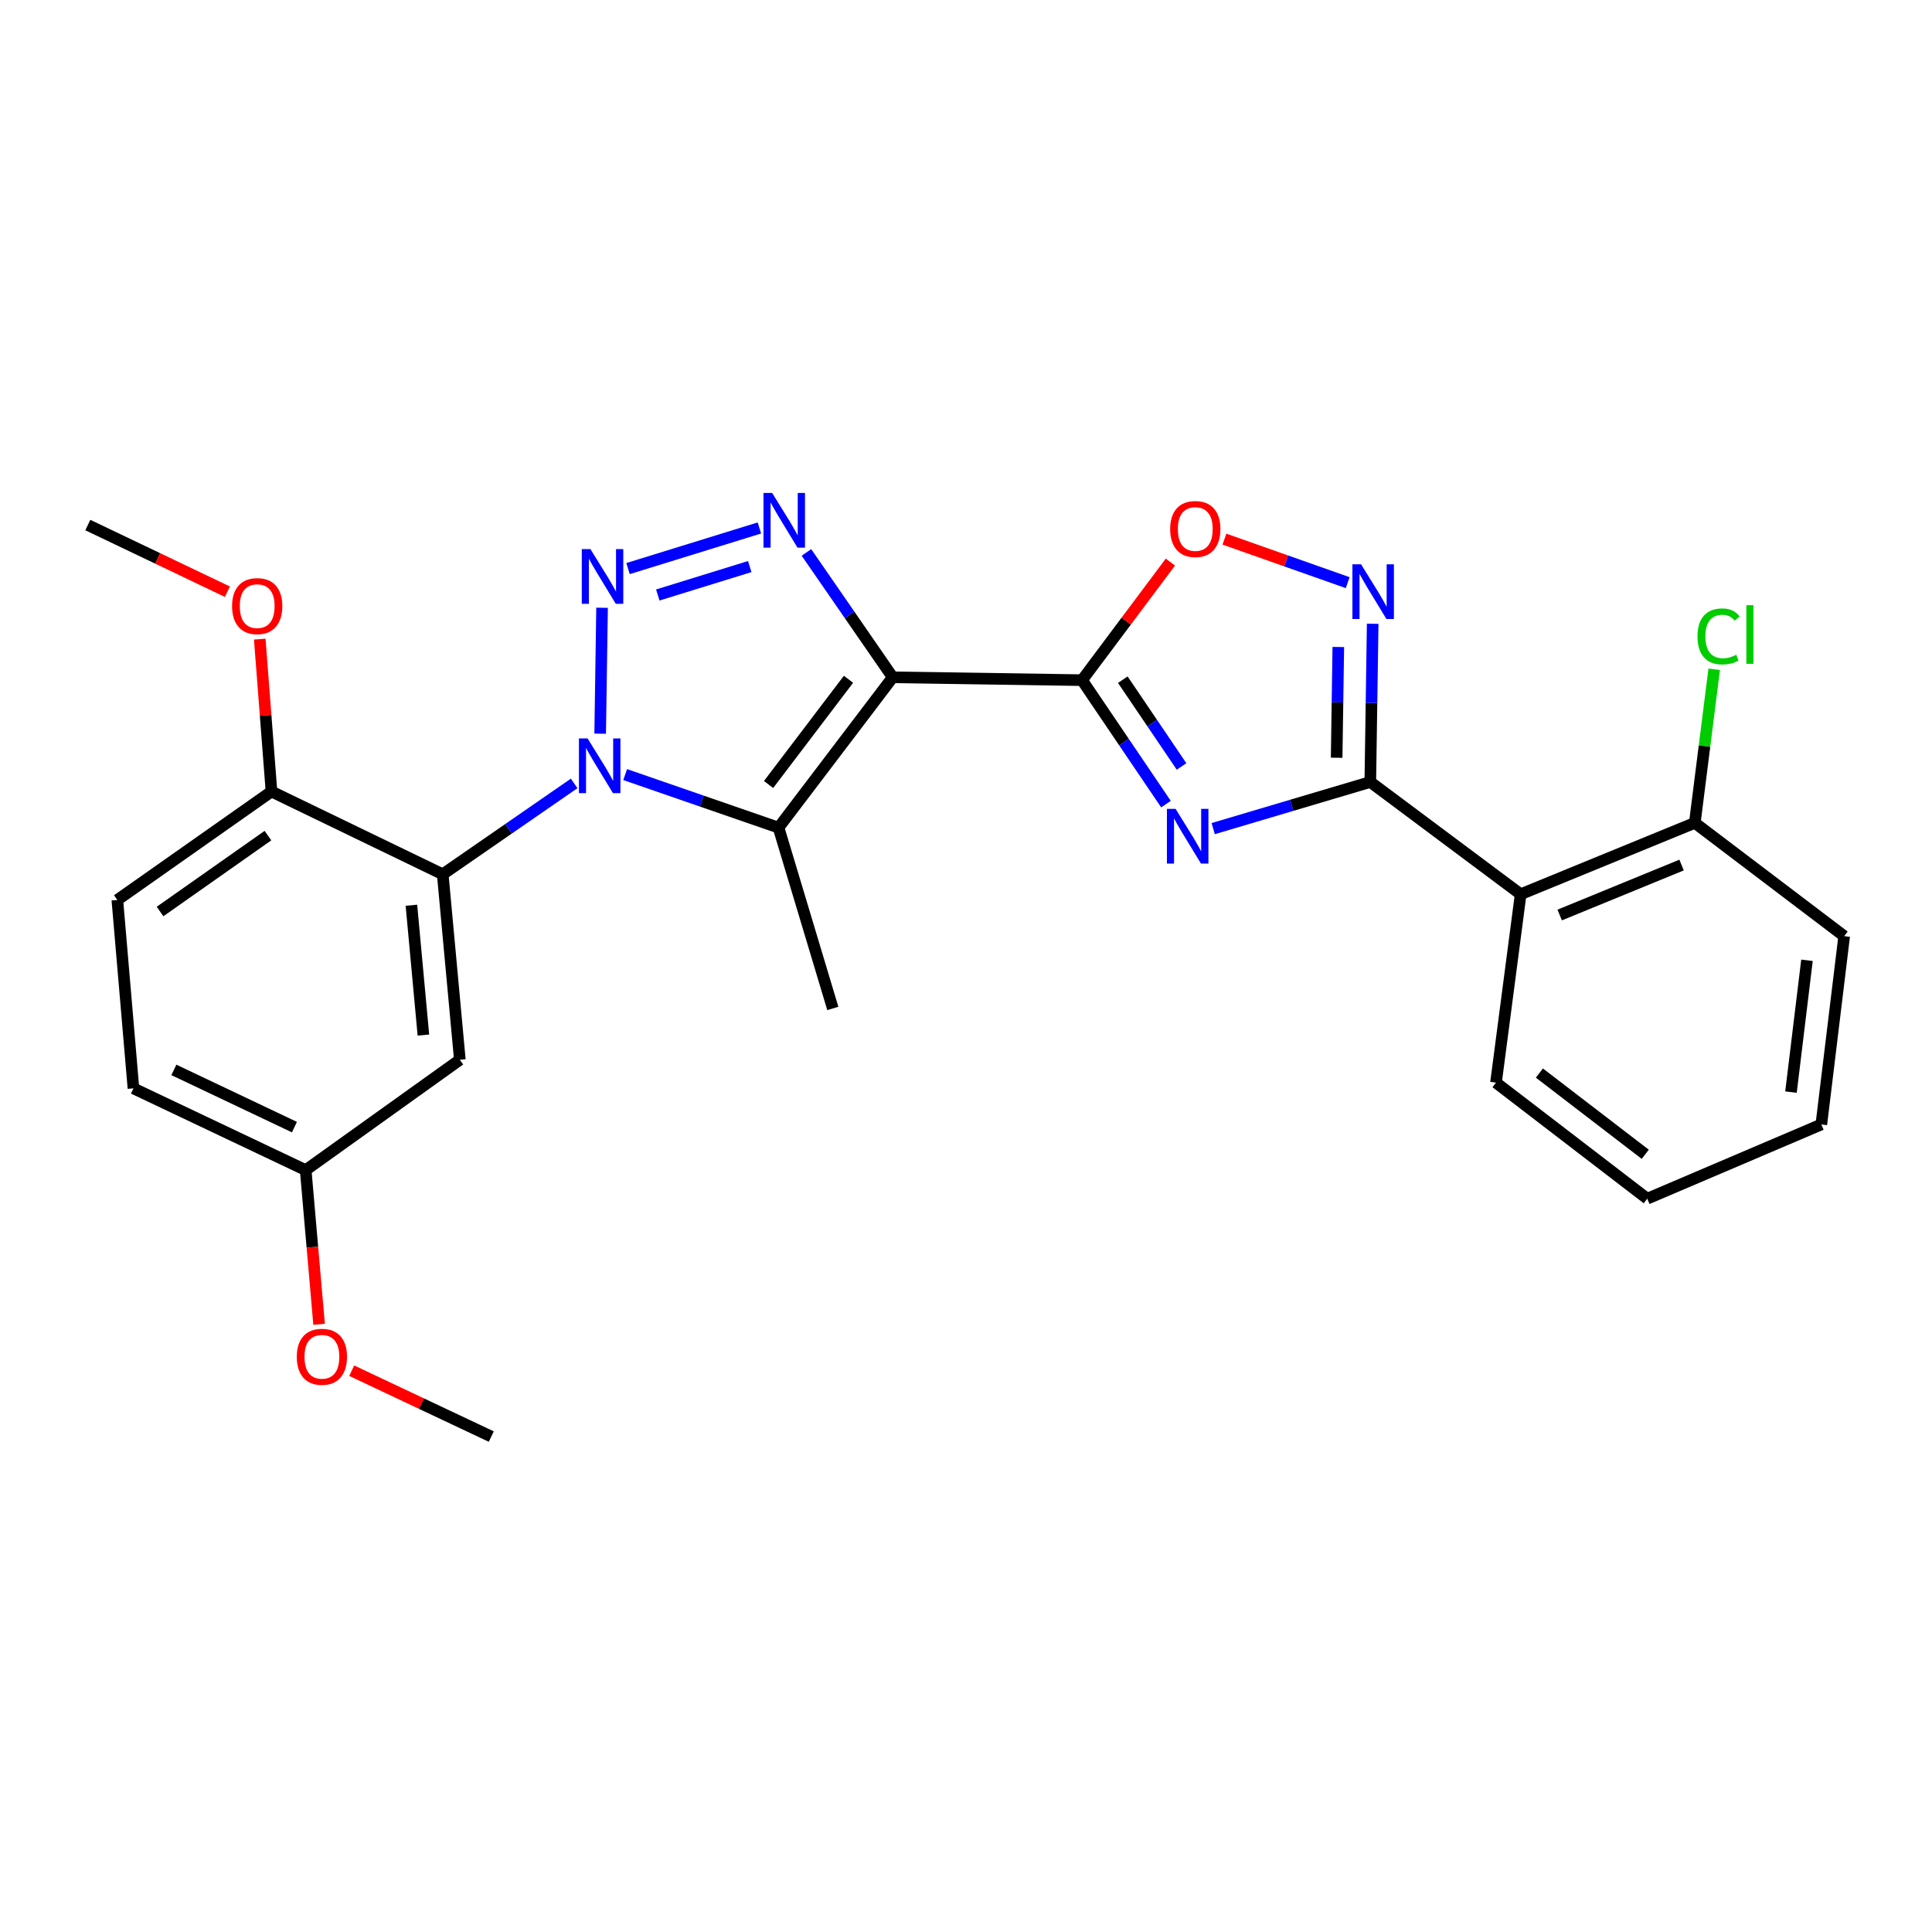 <?xml version='1.0' encoding='iso-8859-1'?>
<svg version='1.1' baseProfile='full'
              xmlns='http://www.w3.org/2000/svg'
                      xmlns:rdkit='http://www.rdkit.org/xml'
                      xmlns:xlink='http://www.w3.org/1999/xlink'
                  xml:space='preserve'
width='1000px' height='1000px' viewBox='0 0 1000 1000'>
<!-- END OF HEADER -->
<rect style='opacity:1.0;fill:#FFFFFF;stroke:none' width='1000' height='1000' x='0' y='0'> </rect>
<path class='bond-2' d='M 462.069,350.574 L 560.061,352.051' style='fill:none;fill-rule:evenodd;stroke:#000000;stroke-width:6px;stroke-linecap:butt;stroke-linejoin:miter;stroke-opacity:1' />
<path class='bond-3' d='M 462.069,350.574 L 402.966,428.383' style='fill:none;fill-rule:evenodd;stroke:#000000;stroke-width:6px;stroke-linecap:butt;stroke-linejoin:miter;stroke-opacity:1' />
<path class='bond-3' d='M 439.18,351.593 L 397.808,406.059' style='fill:none;fill-rule:evenodd;stroke:#000000;stroke-width:6px;stroke-linecap:butt;stroke-linejoin:miter;stroke-opacity:1' />
<path class='bond-5' d='M 462.069,350.574 L 439.739,318.253' style='fill:none;fill-rule:evenodd;stroke:#000000;stroke-width:6px;stroke-linecap:butt;stroke-linejoin:miter;stroke-opacity:1' />
<path class='bond-5' d='M 439.739,318.253 L 417.41,285.931' style='fill:none;fill-rule:evenodd;stroke:#0000FF;stroke-width:6px;stroke-linecap:butt;stroke-linejoin:miter;stroke-opacity:1' />
<path class='bond-0' d='M 323.583,400.923 L 363.275,414.653' style='fill:none;fill-rule:evenodd;stroke:#0000FF;stroke-width:6px;stroke-linecap:butt;stroke-linejoin:miter;stroke-opacity:1' />
<path class='bond-0' d='M 363.275,414.653 L 402.966,428.383' style='fill:none;fill-rule:evenodd;stroke:#000000;stroke-width:6px;stroke-linecap:butt;stroke-linejoin:miter;stroke-opacity:1' />
<path class='bond-7' d='M 297.185,405.493 L 263.168,429.011' style='fill:none;fill-rule:evenodd;stroke:#0000FF;stroke-width:6px;stroke-linecap:butt;stroke-linejoin:miter;stroke-opacity:1' />
<path class='bond-7' d='M 263.168,429.011 L 229.151,452.529' style='fill:none;fill-rule:evenodd;stroke:#000000;stroke-width:6px;stroke-linecap:butt;stroke-linejoin:miter;stroke-opacity:1' />
<path class='bond-27' d='M 310.645,379.751 L 311.627,314.573' style='fill:none;fill-rule:evenodd;stroke:#0000FF;stroke-width:6px;stroke-linecap:butt;stroke-linejoin:miter;stroke-opacity:1' />
<path class='bond-1' d='M 325.072,294.297 L 393.065,273.276' style='fill:none;fill-rule:evenodd;stroke:#0000FF;stroke-width:6px;stroke-linecap:butt;stroke-linejoin:miter;stroke-opacity:1' />
<path class='bond-1' d='M 340.473,307.969 L 388.068,293.254' style='fill:none;fill-rule:evenodd;stroke:#0000FF;stroke-width:6px;stroke-linecap:butt;stroke-linejoin:miter;stroke-opacity:1' />
<path class='bond-4' d='M 560.061,352.051 L 581.783,384.134' style='fill:none;fill-rule:evenodd;stroke:#000000;stroke-width:6px;stroke-linecap:butt;stroke-linejoin:miter;stroke-opacity:1' />
<path class='bond-4' d='M 581.783,384.134 L 603.504,416.217' style='fill:none;fill-rule:evenodd;stroke:#0000FF;stroke-width:6px;stroke-linecap:butt;stroke-linejoin:miter;stroke-opacity:1' />
<path class='bond-4' d='M 581.16,351.803 L 596.365,374.261' style='fill:none;fill-rule:evenodd;stroke:#000000;stroke-width:6px;stroke-linecap:butt;stroke-linejoin:miter;stroke-opacity:1' />
<path class='bond-4' d='M 596.365,374.261 L 611.57,396.719' style='fill:none;fill-rule:evenodd;stroke:#0000FF;stroke-width:6px;stroke-linecap:butt;stroke-linejoin:miter;stroke-opacity:1' />
<path class='bond-9' d='M 560.061,352.051 L 582.93,321.495' style='fill:none;fill-rule:evenodd;stroke:#000000;stroke-width:6px;stroke-linecap:butt;stroke-linejoin:miter;stroke-opacity:1' />
<path class='bond-9' d='M 582.93,321.495 L 605.798,290.939' style='fill:none;fill-rule:evenodd;stroke:#FF0000;stroke-width:6px;stroke-linecap:butt;stroke-linejoin:miter;stroke-opacity:1' />
<path class='bond-16' d='M 402.966,428.383 L 431.065,521.963' style='fill:none;fill-rule:evenodd;stroke:#000000;stroke-width:6px;stroke-linecap:butt;stroke-linejoin:miter;stroke-opacity:1' />
<path class='bond-6' d='M 627.947,428.895 L 668.609,416.825' style='fill:none;fill-rule:evenodd;stroke:#0000FF;stroke-width:6px;stroke-linecap:butt;stroke-linejoin:miter;stroke-opacity:1' />
<path class='bond-6' d='M 668.609,416.825 L 709.271,404.756' style='fill:none;fill-rule:evenodd;stroke:#000000;stroke-width:6px;stroke-linecap:butt;stroke-linejoin:miter;stroke-opacity:1' />
<path class='bond-10' d='M 709.271,404.756 L 787.09,462.86' style='fill:none;fill-rule:evenodd;stroke:#000000;stroke-width:6px;stroke-linecap:butt;stroke-linejoin:miter;stroke-opacity:1' />
<path class='bond-28' d='M 709.271,404.756 L 709.885,363.807' style='fill:none;fill-rule:evenodd;stroke:#000000;stroke-width:6px;stroke-linecap:butt;stroke-linejoin:miter;stroke-opacity:1' />
<path class='bond-28' d='M 709.885,363.807 L 710.499,322.858' style='fill:none;fill-rule:evenodd;stroke:#0000FF;stroke-width:6px;stroke-linecap:butt;stroke-linejoin:miter;stroke-opacity:1' />
<path class='bond-28' d='M 691.847,392.207 L 692.276,363.543' style='fill:none;fill-rule:evenodd;stroke:#000000;stroke-width:6px;stroke-linecap:butt;stroke-linejoin:miter;stroke-opacity:1' />
<path class='bond-28' d='M 692.276,363.543 L 692.706,334.879' style='fill:none;fill-rule:evenodd;stroke:#0000FF;stroke-width:6px;stroke-linecap:butt;stroke-linejoin:miter;stroke-opacity:1' />
<path class='bond-11' d='M 229.151,452.529 L 238.015,548.535' style='fill:none;fill-rule:evenodd;stroke:#000000;stroke-width:6px;stroke-linecap:butt;stroke-linejoin:miter;stroke-opacity:1' />
<path class='bond-11' d='M 212.945,468.549 L 219.15,535.753' style='fill:none;fill-rule:evenodd;stroke:#000000;stroke-width:6px;stroke-linecap:butt;stroke-linejoin:miter;stroke-opacity:1' />
<path class='bond-12' d='M 229.151,452.529 L 140.522,409.686' style='fill:none;fill-rule:evenodd;stroke:#000000;stroke-width:6px;stroke-linecap:butt;stroke-linejoin:miter;stroke-opacity:1' />
<path class='bond-8' d='M 697.567,301.582 L 665.667,290.321' style='fill:none;fill-rule:evenodd;stroke:#0000FF;stroke-width:6px;stroke-linecap:butt;stroke-linejoin:miter;stroke-opacity:1' />
<path class='bond-8' d='M 665.667,290.321 L 633.766,279.061' style='fill:none;fill-rule:evenodd;stroke:#FF0000;stroke-width:6px;stroke-linecap:butt;stroke-linejoin:miter;stroke-opacity:1' />
<path class='bond-13' d='M 787.09,462.86 L 877.226,425.908' style='fill:none;fill-rule:evenodd;stroke:#000000;stroke-width:6px;stroke-linecap:butt;stroke-linejoin:miter;stroke-opacity:1' />
<path class='bond-13' d='M 807.29,473.612 L 870.385,447.745' style='fill:none;fill-rule:evenodd;stroke:#000000;stroke-width:6px;stroke-linecap:butt;stroke-linejoin:miter;stroke-opacity:1' />
<path class='bond-19' d='M 787.09,462.86 L 774.322,560.373' style='fill:none;fill-rule:evenodd;stroke:#000000;stroke-width:6px;stroke-linecap:butt;stroke-linejoin:miter;stroke-opacity:1' />
<path class='bond-15' d='M 238.015,548.535 L 158.22,605.652' style='fill:none;fill-rule:evenodd;stroke:#000000;stroke-width:6px;stroke-linecap:butt;stroke-linejoin:miter;stroke-opacity:1' />
<path class='bond-14' d='M 140.522,409.686 L 60.736,465.815' style='fill:none;fill-rule:evenodd;stroke:#000000;stroke-width:6px;stroke-linecap:butt;stroke-linejoin:miter;stroke-opacity:1' />
<path class='bond-14' d='M 138.687,432.509 L 82.837,471.799' style='fill:none;fill-rule:evenodd;stroke:#000000;stroke-width:6px;stroke-linecap:butt;stroke-linejoin:miter;stroke-opacity:1' />
<path class='bond-20' d='M 140.522,409.686 L 137.485,370.248' style='fill:none;fill-rule:evenodd;stroke:#000000;stroke-width:6px;stroke-linecap:butt;stroke-linejoin:miter;stroke-opacity:1' />
<path class='bond-20' d='M 137.485,370.248 L 134.447,330.809' style='fill:none;fill-rule:evenodd;stroke:#FF0000;stroke-width:6px;stroke-linecap:butt;stroke-linejoin:miter;stroke-opacity:1' />
<path class='bond-17' d='M 877.226,425.908 L 882.248,386.164' style='fill:none;fill-rule:evenodd;stroke:#000000;stroke-width:6px;stroke-linecap:butt;stroke-linejoin:miter;stroke-opacity:1' />
<path class='bond-17' d='M 882.248,386.164 L 887.269,346.42' style='fill:none;fill-rule:evenodd;stroke:#00CC00;stroke-width:6px;stroke-linecap:butt;stroke-linejoin:miter;stroke-opacity:1' />
<path class='bond-22' d='M 877.226,425.908 L 954.545,484.55' style='fill:none;fill-rule:evenodd;stroke:#000000;stroke-width:6px;stroke-linecap:butt;stroke-linejoin:miter;stroke-opacity:1' />
<path class='bond-18' d='M 60.736,465.815 L 69.072,563.338' style='fill:none;fill-rule:evenodd;stroke:#000000;stroke-width:6px;stroke-linecap:butt;stroke-linejoin:miter;stroke-opacity:1' />
<path class='bond-21' d='M 158.22,605.652 L 161.689,645.548' style='fill:none;fill-rule:evenodd;stroke:#000000;stroke-width:6px;stroke-linecap:butt;stroke-linejoin:miter;stroke-opacity:1' />
<path class='bond-21' d='M 161.689,645.548 L 165.159,685.444' style='fill:none;fill-rule:evenodd;stroke:#FF0000;stroke-width:6px;stroke-linecap:butt;stroke-linejoin:miter;stroke-opacity:1' />
<path class='bond-29' d='M 158.22,605.652 L 69.072,563.338' style='fill:none;fill-rule:evenodd;stroke:#000000;stroke-width:6px;stroke-linecap:butt;stroke-linejoin:miter;stroke-opacity:1' />
<path class='bond-29' d='M 152.399,583.395 L 89.996,553.776' style='fill:none;fill-rule:evenodd;stroke:#000000;stroke-width:6px;stroke-linecap:butt;stroke-linejoin:miter;stroke-opacity:1' />
<path class='bond-25' d='M 774.322,560.373 L 852.61,620.445' style='fill:none;fill-rule:evenodd;stroke:#000000;stroke-width:6px;stroke-linecap:butt;stroke-linejoin:miter;stroke-opacity:1' />
<path class='bond-25' d='M 796.786,555.413 L 851.587,597.462' style='fill:none;fill-rule:evenodd;stroke:#000000;stroke-width:6px;stroke-linecap:butt;stroke-linejoin:miter;stroke-opacity:1' />
<path class='bond-23' d='M 117.696,306.272 L 81.575,289.019' style='fill:none;fill-rule:evenodd;stroke:#FF0000;stroke-width:6px;stroke-linecap:butt;stroke-linejoin:miter;stroke-opacity:1' />
<path class='bond-23' d='M 81.575,289.019 L 45.455,271.767' style='fill:none;fill-rule:evenodd;stroke:#000000;stroke-width:6px;stroke-linecap:butt;stroke-linejoin:miter;stroke-opacity:1' />
<path class='bond-24' d='M 182.038,709.467 L 218.162,726.519' style='fill:none;fill-rule:evenodd;stroke:#FF0000;stroke-width:6px;stroke-linecap:butt;stroke-linejoin:miter;stroke-opacity:1' />
<path class='bond-24' d='M 218.162,726.519 L 254.285,743.571' style='fill:none;fill-rule:evenodd;stroke:#000000;stroke-width:6px;stroke-linecap:butt;stroke-linejoin:miter;stroke-opacity:1' />
<path class='bond-30' d='M 954.545,484.55 L 942.717,582.015' style='fill:none;fill-rule:evenodd;stroke:#000000;stroke-width:6px;stroke-linecap:butt;stroke-linejoin:miter;stroke-opacity:1' />
<path class='bond-30' d='M 935.289,497.048 L 927.009,565.273' style='fill:none;fill-rule:evenodd;stroke:#000000;stroke-width:6px;stroke-linecap:butt;stroke-linejoin:miter;stroke-opacity:1' />
<path class='bond-26' d='M 852.61,620.445 L 942.717,582.015' style='fill:none;fill-rule:evenodd;stroke:#000000;stroke-width:6px;stroke-linecap:butt;stroke-linejoin:miter;stroke-opacity:1' />
<path  class='atom-1' d='M 304.134 382.201
L 313.414 397.201
Q 314.334 398.681, 315.814 401.361
Q 317.294 404.041, 317.374 404.201
L 317.374 382.201
L 321.134 382.201
L 321.134 410.521
L 317.254 410.521
L 307.294 394.121
Q 306.134 392.201, 304.894 390.001
Q 303.694 387.801, 303.334 387.121
L 303.334 410.521
L 299.654 410.521
L 299.654 382.201
L 304.134 382.201
' fill='#0000FF'/>
<path  class='atom-2' d='M 305.611 284.219
L 314.891 299.219
Q 315.811 300.699, 317.291 303.379
Q 318.771 306.059, 318.851 306.219
L 318.851 284.219
L 322.611 284.219
L 322.611 312.539
L 318.731 312.539
L 308.771 296.139
Q 307.611 294.219, 306.371 292.019
Q 305.171 289.819, 304.811 289.139
L 304.811 312.539
L 301.131 312.539
L 301.131 284.219
L 305.611 284.219
' fill='#0000FF'/>
<path  class='atom-5' d='M 608.482 418.655
L 617.762 433.655
Q 618.682 435.135, 620.162 437.815
Q 621.642 440.495, 621.722 440.655
L 621.722 418.655
L 625.482 418.655
L 625.482 446.975
L 621.602 446.975
L 611.642 430.575
Q 610.482 428.655, 609.242 426.455
Q 608.042 424.255, 607.682 423.575
L 607.682 446.975
L 604.002 446.975
L 604.002 418.655
L 608.482 418.655
' fill='#0000FF'/>
<path  class='atom-6' d='M 399.661 255.142
L 408.941 270.142
Q 409.861 271.622, 411.341 274.302
Q 412.821 276.982, 412.901 277.142
L 412.901 255.142
L 416.661 255.142
L 416.661 283.462
L 412.781 283.462
L 402.821 267.062
Q 401.661 265.142, 400.421 262.942
Q 399.221 260.742, 398.861 260.062
L 398.861 283.462
L 395.181 283.462
L 395.181 255.142
L 399.661 255.142
' fill='#0000FF'/>
<path  class='atom-9' d='M 704.488 292.075
L 713.768 307.075
Q 714.688 308.555, 716.168 311.235
Q 717.648 313.915, 717.728 314.075
L 717.728 292.075
L 721.488 292.075
L 721.488 320.395
L 717.608 320.395
L 707.648 303.995
Q 706.488 302.075, 705.248 299.875
Q 704.048 297.675, 703.688 296.995
L 703.688 320.395
L 700.008 320.395
L 700.008 292.075
L 704.488 292.075
' fill='#0000FF'/>
<path  class='atom-10' d='M 605.675 273.814
Q 605.675 267.014, 609.035 263.214
Q 612.395 259.414, 618.675 259.414
Q 624.955 259.414, 628.315 263.214
Q 631.675 267.014, 631.675 273.814
Q 631.675 280.694, 628.275 284.614
Q 624.875 288.494, 618.675 288.494
Q 612.435 288.494, 609.035 284.614
Q 605.675 280.734, 605.675 273.814
M 618.675 285.294
Q 622.995 285.294, 625.315 282.414
Q 627.675 279.494, 627.675 273.814
Q 627.675 268.254, 625.315 265.454
Q 622.995 262.614, 618.675 262.614
Q 614.355 262.614, 611.995 265.414
Q 609.675 268.214, 609.675 273.814
Q 609.675 279.534, 611.995 282.414
Q 614.355 285.294, 618.675 285.294
' fill='#FF0000'/>
<path  class='atom-18' d='M 878.623 329.404
Q 878.623 322.364, 881.903 318.684
Q 885.223 314.964, 891.503 314.964
Q 897.343 314.964, 900.463 319.084
L 897.823 321.244
Q 895.543 318.244, 891.503 318.244
Q 887.223 318.244, 884.943 321.124
Q 882.703 323.964, 882.703 329.404
Q 882.703 335.004, 885.023 337.884
Q 887.383 340.764, 891.943 340.764
Q 895.063 340.764, 898.703 338.884
L 899.823 341.884
Q 898.343 342.844, 896.103 343.404
Q 893.863 343.964, 891.383 343.964
Q 885.223 343.964, 881.903 340.204
Q 878.623 336.444, 878.623 329.404
' fill='#00CC00'/>
<path  class='atom-18' d='M 903.903 313.244
L 907.583 313.244
L 907.583 343.604
L 903.903 343.604
L 903.903 313.244
' fill='#00CC00'/>
<path  class='atom-21' d='M 120.125 313.721
Q 120.125 306.921, 123.485 303.121
Q 126.845 299.321, 133.125 299.321
Q 139.405 299.321, 142.765 303.121
Q 146.125 306.921, 146.125 313.721
Q 146.125 320.601, 142.725 324.521
Q 139.325 328.401, 133.125 328.401
Q 126.885 328.401, 123.485 324.521
Q 120.125 320.641, 120.125 313.721
M 133.125 325.201
Q 137.445 325.201, 139.765 322.321
Q 142.125 319.401, 142.125 313.721
Q 142.125 308.161, 139.765 305.361
Q 137.445 302.521, 133.125 302.521
Q 128.805 302.521, 126.445 305.321
Q 124.125 308.121, 124.125 313.721
Q 124.125 319.441, 126.445 322.321
Q 128.805 325.201, 133.125 325.201
' fill='#FF0000'/>
<path  class='atom-22' d='M 153.614 702.266
Q 153.614 695.466, 156.974 691.666
Q 160.334 687.866, 166.614 687.866
Q 172.894 687.866, 176.254 691.666
Q 179.614 695.466, 179.614 702.266
Q 179.614 709.146, 176.214 713.066
Q 172.814 716.946, 166.614 716.946
Q 160.374 716.946, 156.974 713.066
Q 153.614 709.186, 153.614 702.266
M 166.614 713.746
Q 170.934 713.746, 173.254 710.866
Q 175.614 707.946, 175.614 702.266
Q 175.614 696.706, 173.254 693.906
Q 170.934 691.066, 166.614 691.066
Q 162.294 691.066, 159.934 693.866
Q 157.614 696.666, 157.614 702.266
Q 157.614 707.986, 159.934 710.866
Q 162.294 713.746, 166.614 713.746
' fill='#FF0000'/>
</svg>
